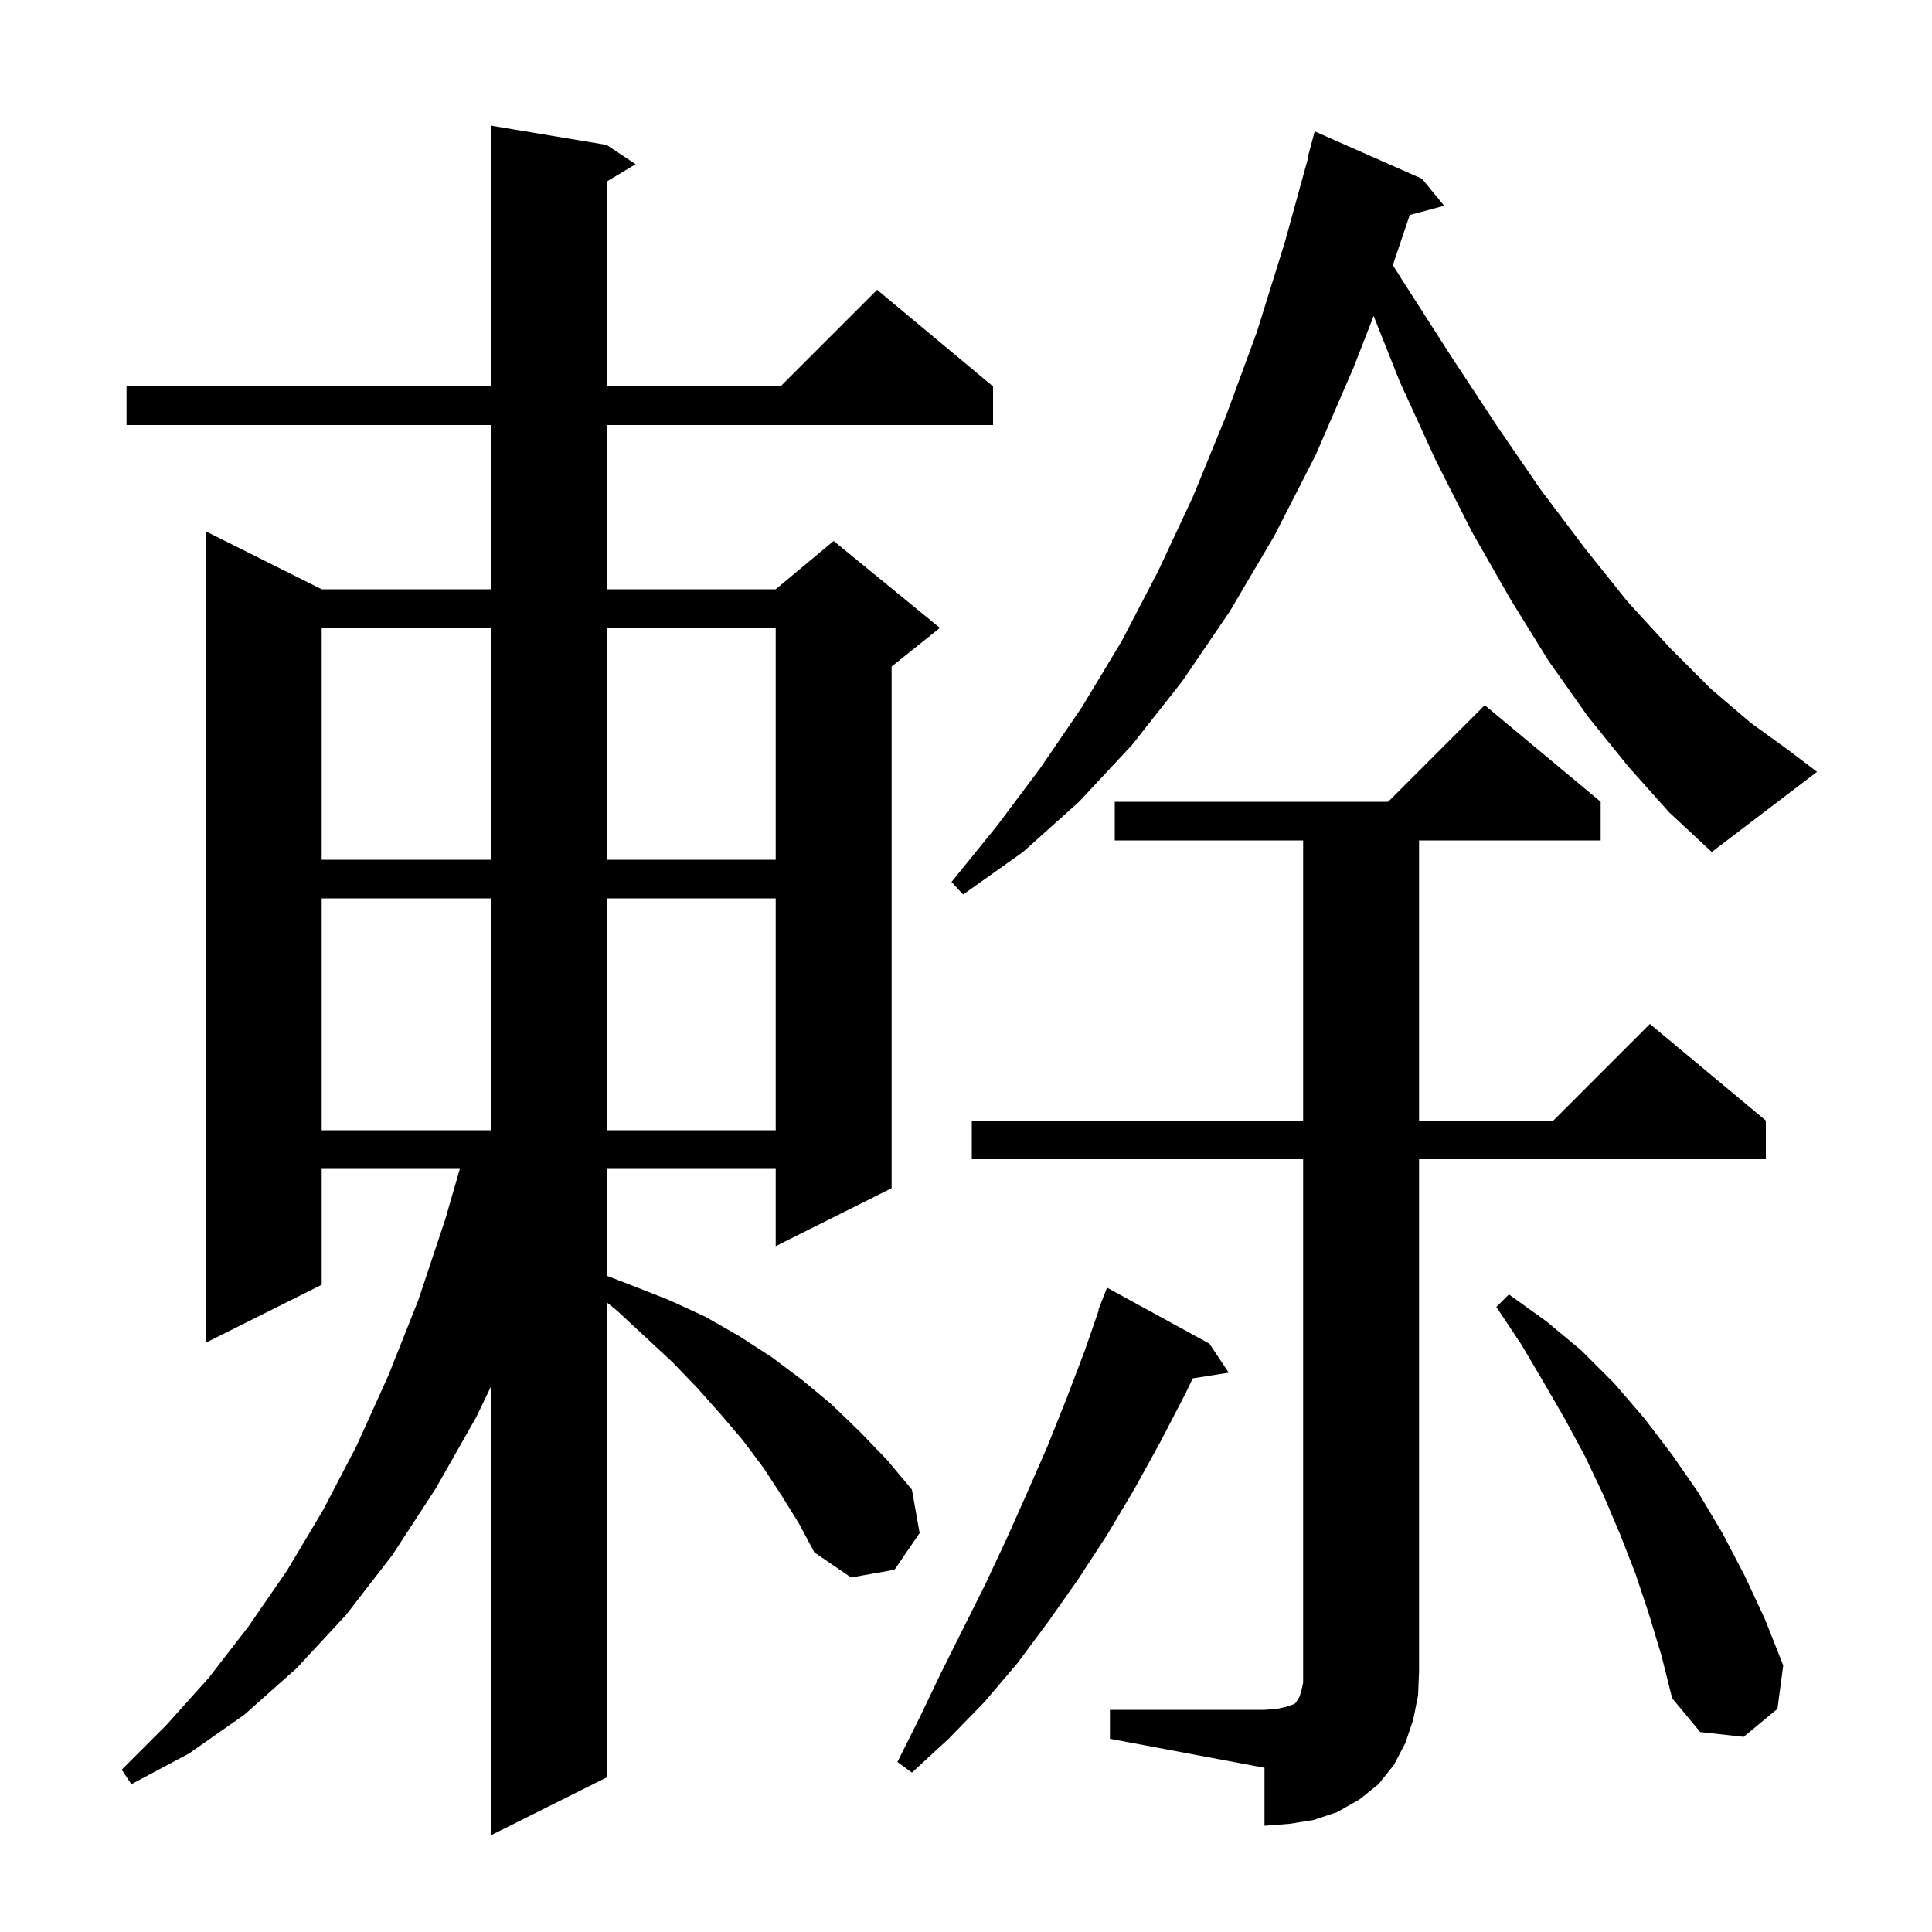 <svg xmlns="http://www.w3.org/2000/svg" xmlns:xlink="http://www.w3.org/1999/xlink" version="1.1" baseProfile="full" viewBox="0 0 200 200" width="200" height="200"><g fill="currentColor"><path d="M 80.9 154.8 L 79.0 151.9 L 76.9 149.1 L 74.6 146.4 L 72.2 143.7 L 69.6 141.0 L 66.8 138.4 L 63.9 135.7 L 62.8 134.813 L 62.8 184.0 L 50.8 190.0 L 50.8 143.585 L 49.3 146.7 L 45.1 154.1 L 40.6 161.0 L 35.8 167.2 L 30.7 172.7 L 25.3 177.5 L 19.6 181.5 L 13.6 184.7 L 12.6 183.2 L 17.2 178.6 L 21.6 173.7 L 25.7 168.4 L 29.7 162.6 L 33.4 156.4 L 36.9 149.7 L 40.2 142.4 L 43.3 134.6 L 46.1 126.2 L 47.602 121.0 L 33.3 121.0 L 33.3 133.0 L 21.3 139.0 L 21.3 55.0 L 33.3 61.0 L 50.8 61.0 L 50.8 44.0 L 13.1 44.0 L 13.1 40.0 L 50.8 40.0 L 50.8 13.0 L 62.8 15.0 L 65.8 17.0 L 62.8 18.8 L 62.8 40.0 L 80.8 40.0 L 90.8 30.0 L 102.8 40.0 L 102.8 44.0 L 62.8 44.0 L 62.8 61.0 L 80.3 61.0 L 86.3 56.0 L 97.3 65.0 L 92.3 69.0 L 92.3 123.0 L 80.3 129.0 L 80.3 121.0 L 62.8 121.0 L 62.8 132.062 L 65.5 133.1 L 69.3 134.6 L 73.0 136.3 L 76.5 138.3 L 79.9 140.5 L 83.1 142.9 L 86.1 145.4 L 89.0 148.2 L 91.8 151.1 L 94.4 154.2 L 95.2 158.7 L 92.6 162.5 L 88.1 163.3 L 84.3 160.7 L 82.7 157.7 Z M 114.9 177.0 L 130.9 177.0 L 132.2 176.9 L 133.1 176.7 L 134.0 176.4 L 134.2 176.2 L 134.3 176.0 L 134.5 175.7 L 134.7 175.1 L 134.9 174.2 L 134.9 120.0 L 100.6 120.0 L 100.6 116.0 L 134.9 116.0 L 134.9 87.0 L 115.4 87.0 L 115.4 83.0 L 143.7 83.0 L 153.7 73.0 L 165.7 83.0 L 165.7 87.0 L 146.9 87.0 L 146.9 116.0 L 160.8 116.0 L 170.8 106.0 L 182.8 116.0 L 182.8 120.0 L 146.9 120.0 L 146.9 173.0 L 146.8 175.5 L 146.3 178.0 L 145.5 180.4 L 144.3 182.7 L 142.7 184.7 L 140.7 186.3 L 138.4 187.6 L 136.0 188.4 L 133.5 188.8 L 130.9 189.0 L 130.9 183.0 L 114.9 180.0 Z M 125.2 139.1 L 127.2 142.1 L 123.475 142.688 L 122.7 144.3 L 120.1 149.3 L 117.4 154.2 L 114.6 158.9 L 111.6 163.5 L 108.5 167.9 L 105.3 172.2 L 101.9 176.2 L 98.2 180.0 L 94.4 183.5 L 92.9 182.4 L 95.2 177.8 L 97.4 173.2 L 102.0 164.0 L 104.2 159.3 L 106.3 154.6 L 108.4 149.8 L 110.4 144.8 L 112.3 139.8 L 113.749 135.615 L 113.7 135.6 L 114.6 133.3 Z M 170.7 167.1 L 169.3 162.9 L 167.7 158.8 L 166.0 154.8 L 164.1 150.8 L 162.0 146.9 L 159.8 143.1 L 157.5 139.2 L 154.9 135.3 L 156.2 134.0 L 160.1 136.8 L 163.7 139.8 L 167.1 143.2 L 170.2 146.8 L 173.1 150.6 L 175.8 154.5 L 178.3 158.7 L 180.6 163.1 L 182.7 167.6 L 184.6 172.4 L 184.0 176.9 L 180.5 179.8 L 176.0 179.3 L 173.1 175.8 L 172.0 171.4 Z M 33.3 93.0 L 33.3 117.0 L 50.8 117.0 L 50.8 93.0 Z M 62.8 93.0 L 62.8 117.0 L 80.3 117.0 L 80.3 93.0 Z M 168.6 79.4 L 164.4 74.2 L 160.3 68.4 L 156.4 62.1 L 152.4 55.1 L 148.6 47.6 L 144.9 39.5 L 142.199 32.71 L 140.1 38.1 L 136.2 47.1 L 131.9 55.5 L 127.3 63.3 L 122.4 70.5 L 117.2 77.1 L 111.7 83.0 L 105.9 88.2 L 99.7 92.6 L 98.5 91.3 L 103.2 85.5 L 107.7 79.5 L 112.0 73.2 L 116.1 66.4 L 119.9 59.1 L 123.5 51.4 L 126.9 43.1 L 130.1 34.4 L 133.0 25.1 L 135.449 16.21 L 135.4 16.2 L 136.1 13.6 L 147.2 18.5 L 149.5 21.3 L 145.936 22.255 L 144.186 27.452 L 145.1 28.9 L 150.1 36.7 L 154.9 44.0 L 159.5 50.7 L 164.1 56.8 L 168.5 62.3 L 172.9 67.1 L 177.1 71.3 L 181.2 74.8 L 185.2 77.7 L 188.1 79.9 L 177.2 88.2 L 172.8 84.1 Z M 33.3 65.0 L 33.3 89.0 L 50.8 89.0 L 50.8 65.0 Z M 62.8 65.0 L 62.8 89.0 L 80.3 89.0 L 80.3 65.0 Z "/></g></svg>